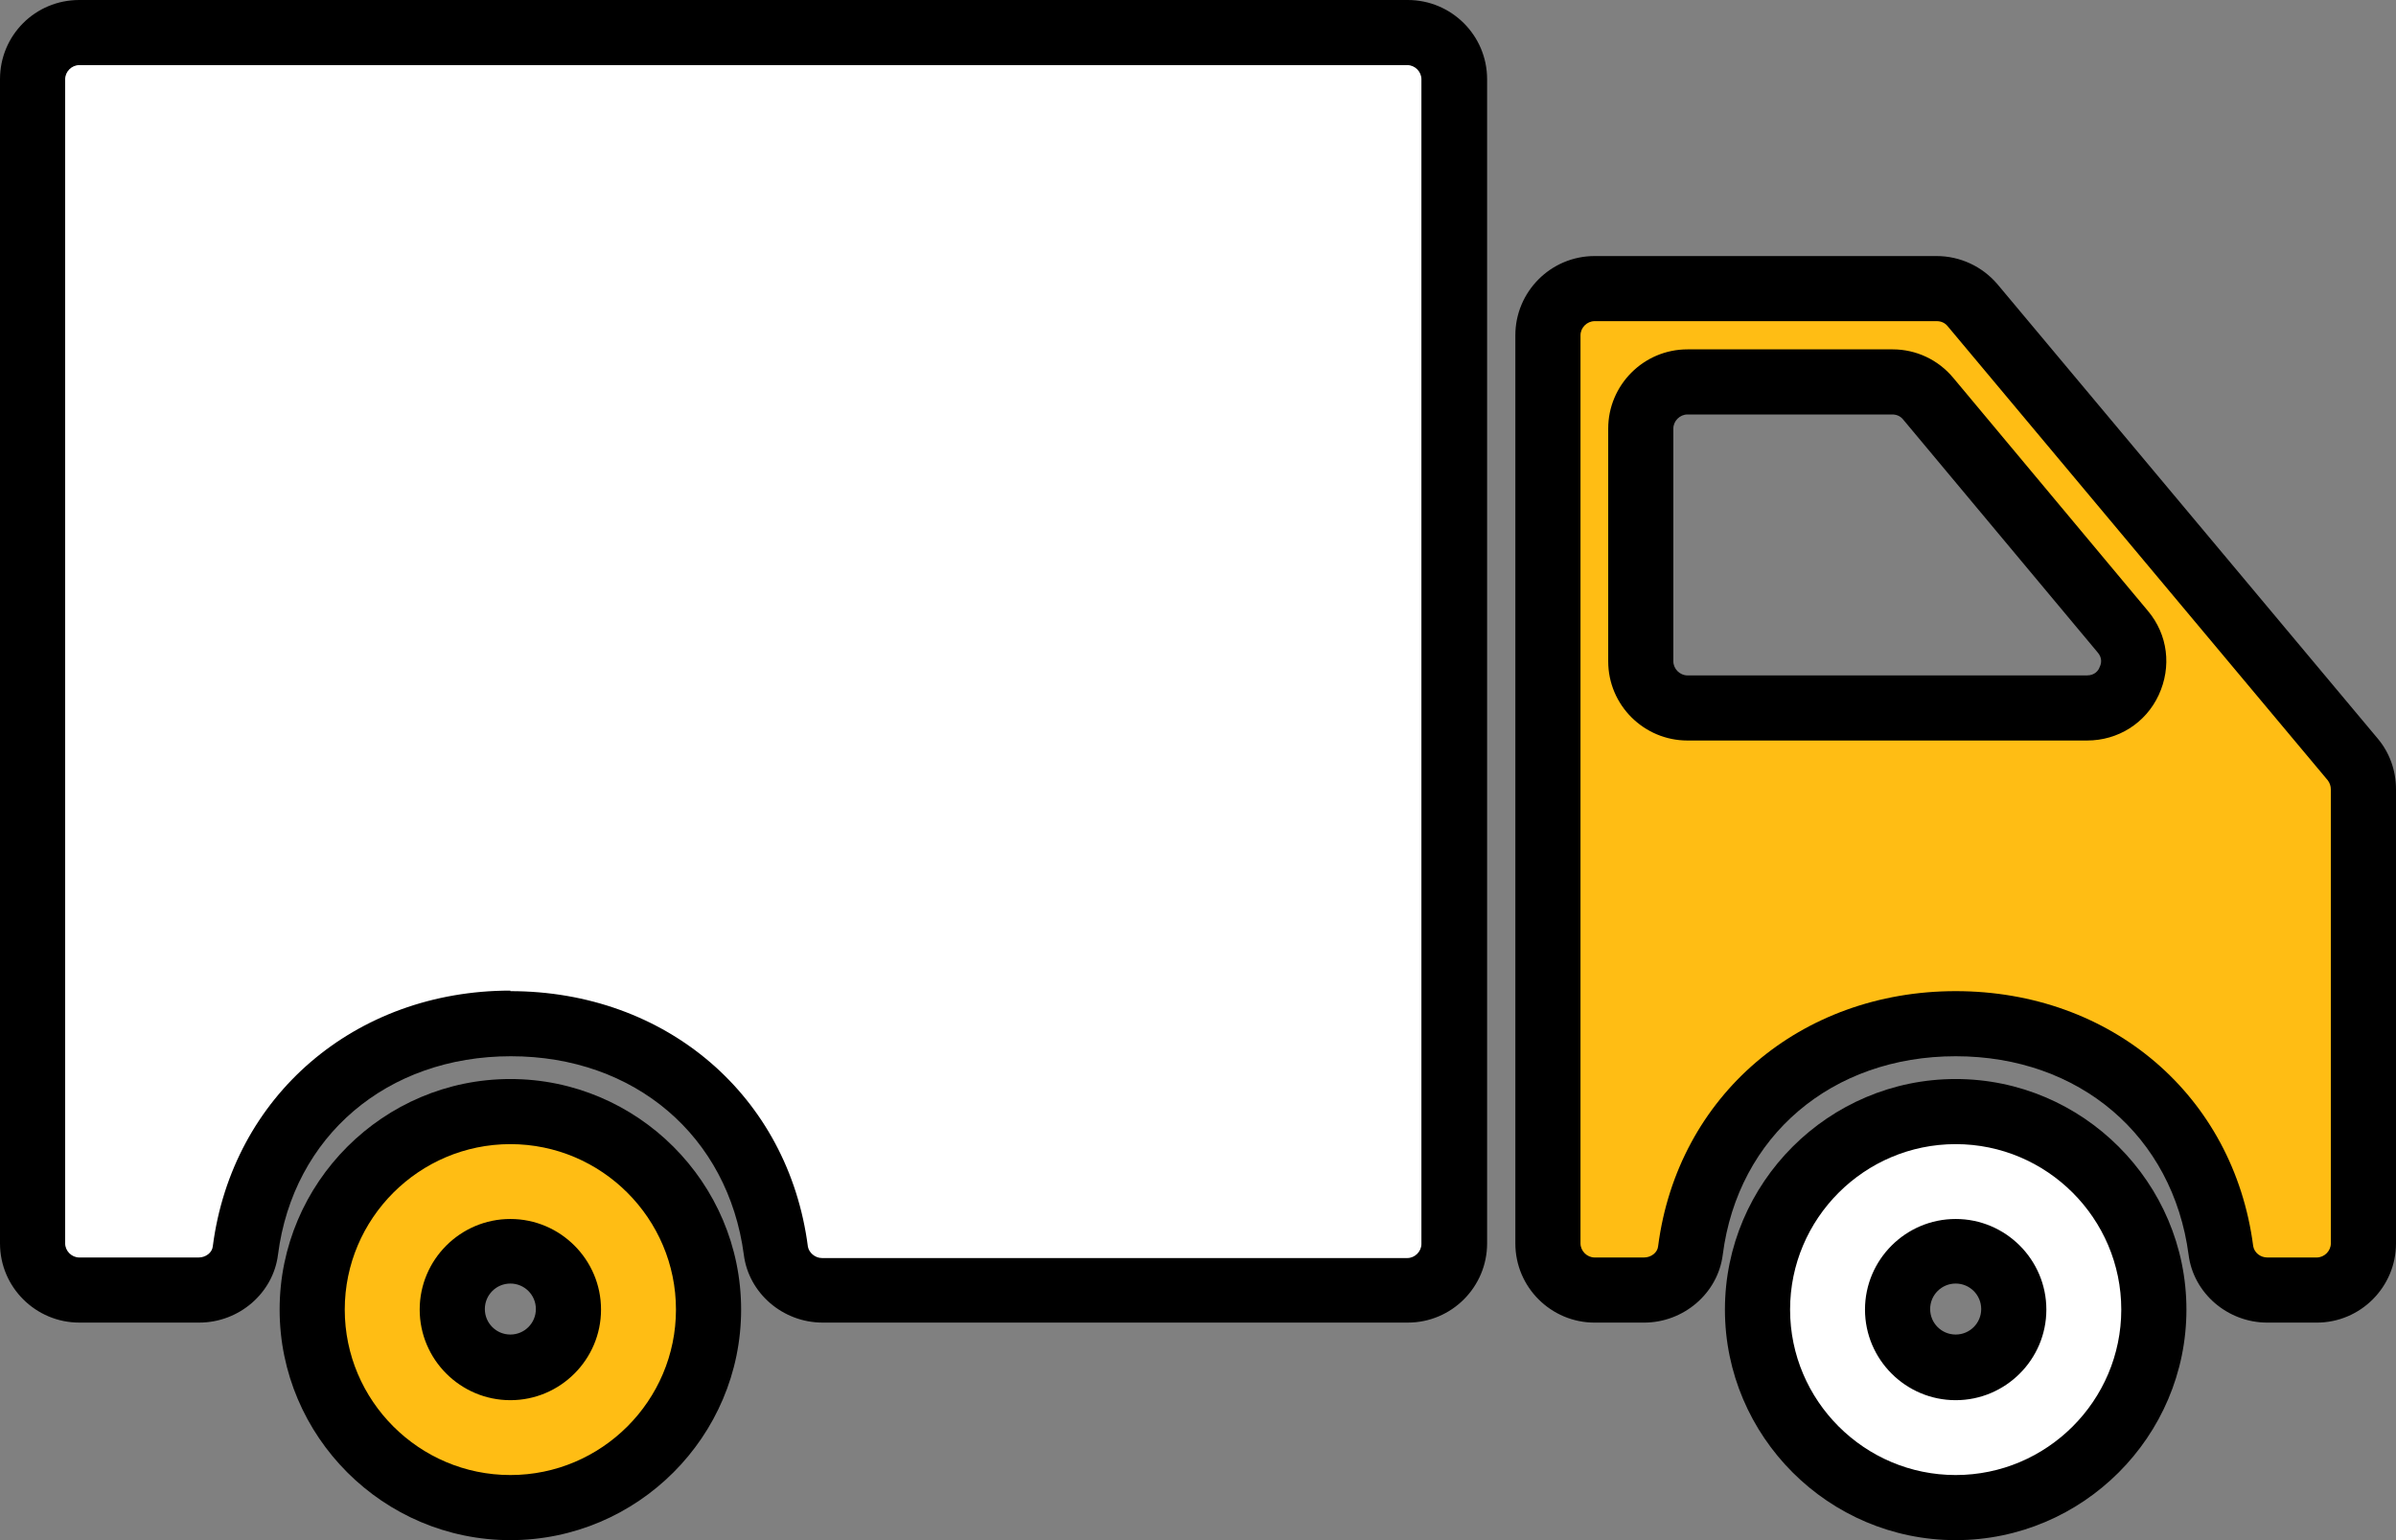 <svg xmlns="http://www.w3.org/2000/svg" width="98" height="63" viewBox="0 0 98 63" fill="none"><rect x="0" y="0" width="98" height="63" fill="#808080" stroke="none"/><g clip-path="url(#clip0_257_1031)"><path d="M79.99 45.469C75.526 45.469 71.884 49.108 71.884 53.569C71.884 58.029 75.526 61.669 79.99 61.669C84.454 61.669 88.096 58.029 88.096 53.569C88.096 49.108 84.454 45.469 79.99 45.469ZM79.99 55.943C78.68 55.943 77.614 54.878 77.614 53.569C77.614 52.26 78.68 51.194 79.99 51.194C81.3 51.194 82.366 52.26 82.366 53.569C82.366 54.878 81.3 55.943 79.99 55.943Z" fill="white"></path><path d="M79.99 63C74.794 63 70.552 58.761 70.552 53.569C70.552 48.376 74.794 44.138 79.99 44.138C85.186 44.138 89.428 48.376 89.428 53.569C89.428 58.761 85.186 63 79.99 63ZM79.99 46.801C76.259 46.801 73.217 49.841 73.217 53.569C73.217 57.297 76.259 60.337 79.99 60.337C83.721 60.337 86.763 57.297 86.763 53.569C86.763 49.841 83.721 46.801 79.99 46.801ZM79.99 57.275C77.947 57.275 76.281 55.61 76.281 53.569C76.281 51.527 77.947 49.863 79.99 49.863C82.033 49.863 83.699 51.527 83.699 53.569C83.699 55.61 82.033 57.275 79.99 57.275ZM79.99 52.504C79.413 52.504 78.946 52.97 78.946 53.547C78.946 54.124 79.413 54.59 79.99 54.59C80.567 54.59 81.034 54.124 81.034 53.547C81.034 52.97 80.567 52.504 79.99 52.504Z" fill="black"></path><path d="M79.213 11.806H65.222C64.179 11.806 63.312 12.649 63.312 13.714V50.862C63.312 51.905 64.156 52.77 65.222 52.77H67.243C68.198 52.77 69.02 52.082 69.153 51.15C69.908 45.425 74.483 41.874 80.012 41.874C85.542 41.874 90.117 45.425 90.871 51.15C90.983 52.082 91.826 52.77 92.781 52.77H94.802C95.846 52.77 96.712 51.927 96.712 50.862V32.288C96.712 31.844 96.556 31.4 96.268 31.067L80.723 12.494C80.368 12.072 79.835 11.806 79.257 11.806H79.213ZM67.11 27.051V17.531C67.11 16.488 67.954 15.623 69.02 15.623H77.414C77.969 15.623 78.524 15.867 78.88 16.31L86.83 25.83C87.874 27.073 86.985 28.959 85.364 28.959H69.02C67.976 28.959 67.11 28.116 67.11 27.051Z" fill="#FFBD14"></path><path d="M94.758 54.102H92.737C91.116 54.102 89.717 52.903 89.517 51.328C88.873 46.468 85.053 43.206 79.99 43.206C74.927 43.206 71.085 46.468 70.463 51.328C70.263 52.903 68.864 54.102 67.243 54.102H65.222C63.446 54.102 61.98 52.659 61.98 50.862V13.714C61.98 11.939 63.423 10.474 65.222 10.474H79.213C80.168 10.474 81.078 10.896 81.7 11.628L97.245 30.202C97.734 30.779 98 31.511 98 32.288V50.862C98 52.637 96.556 54.102 94.758 54.102ZM79.99 40.543C86.364 40.543 91.36 44.826 92.159 50.972C92.204 51.239 92.448 51.438 92.737 51.438H94.758C95.069 51.438 95.335 51.172 95.335 50.862V32.288C95.335 32.155 95.291 32.022 95.202 31.91L79.657 13.337C79.546 13.204 79.39 13.137 79.213 13.137H65.222C64.911 13.137 64.645 13.403 64.645 13.714V50.862C64.645 51.172 64.911 51.438 65.222 51.438H67.243C67.532 51.438 67.798 51.239 67.82 50.972C68.62 44.826 73.639 40.543 79.99 40.543ZM85.364 30.291H69.02C67.243 30.291 65.778 28.848 65.778 27.051V17.531C65.778 15.756 67.221 14.291 69.02 14.291H77.414C78.369 14.291 79.279 14.713 79.901 15.467L87.851 24.987C88.673 25.963 88.828 27.273 88.296 28.427C87.763 29.581 86.63 30.291 85.364 30.291ZM69.02 16.954C68.709 16.954 68.442 17.22 68.442 17.531V27.051C68.442 27.361 68.709 27.628 69.02 27.628H85.364C85.675 27.628 85.831 27.428 85.875 27.295C85.942 27.162 86.008 26.918 85.786 26.674L77.836 17.154C77.725 17.02 77.569 16.954 77.392 16.954H68.998H69.02Z" fill="black"></path><path d="M3.242 52.77H8.128C9.083 52.77 9.904 52.082 10.038 51.15C10.793 45.425 15.367 41.874 20.897 41.874C26.426 41.874 31.001 45.425 31.756 51.15C31.867 52.082 32.711 52.77 33.666 52.77H57.605C58.649 52.77 59.515 51.927 59.515 50.862V3.24C59.515 2.197 58.671 1.332 57.605 1.332H3.242C2.198 1.332 1.332 2.175 1.332 3.24V50.862C1.332 51.905 2.176 52.77 3.242 52.77Z" fill="white"></path><path d="M57.583 54.101H33.644C32.023 54.101 30.624 52.903 30.424 51.328C29.78 46.468 25.96 43.206 20.897 43.206C15.834 43.206 11.992 46.468 11.37 51.328C11.17 52.903 9.771 54.101 8.15 54.101H3.242C1.466 54.101 0 52.659 0 50.862V3.24C0 1.442 1.443 0 3.242 0H57.583C59.36 0 60.825 1.442 60.825 3.24V50.862C60.825 52.637 59.382 54.101 57.583 54.101ZM20.875 40.543C27.248 40.543 32.245 44.826 33.044 50.995C33.089 51.239 33.333 51.461 33.622 51.461H57.561C57.872 51.461 58.138 51.194 58.138 50.884V3.24C58.138 2.929 57.872 2.663 57.561 2.663H3.242C2.931 2.663 2.665 2.929 2.665 3.24V50.862C2.665 51.172 2.931 51.438 3.242 51.438H8.128C8.416 51.438 8.683 51.239 8.705 50.972C9.505 44.826 14.524 40.521 20.875 40.521V40.543Z" fill="black"></path><path d="M20.875 45.469C16.411 45.469 12.769 49.108 12.769 53.569C12.769 58.029 16.411 61.669 20.875 61.669C25.338 61.669 28.98 58.029 28.98 53.569C28.98 49.108 25.338 45.469 20.875 45.469ZM20.875 55.943C19.564 55.943 18.498 54.878 18.498 53.569C18.498 52.26 19.564 51.194 20.875 51.194C22.185 51.194 23.251 52.26 23.251 53.569C23.251 54.878 22.185 55.943 20.875 55.943Z" fill="#FFBD14"></path><path d="M20.875 63C15.678 63 11.437 58.761 11.437 53.569C11.437 48.376 15.678 44.138 20.875 44.138C26.071 44.138 30.313 48.376 30.313 53.569C30.313 58.761 26.071 63 20.875 63ZM20.875 46.801C17.144 46.801 14.101 49.841 14.101 53.569C14.101 57.297 17.144 60.337 20.875 60.337C24.605 60.337 27.648 57.297 27.648 53.569C27.648 49.841 24.605 46.801 20.875 46.801ZM20.875 57.275C18.832 57.275 17.166 55.61 17.166 53.569C17.166 51.527 18.832 49.863 20.875 49.863C22.918 49.863 24.583 51.527 24.583 53.569C24.583 55.61 22.918 57.275 20.875 57.275ZM20.875 52.504C20.297 52.504 19.831 52.97 19.831 53.547C19.831 54.124 20.297 54.59 20.875 54.59C21.452 54.59 21.918 54.124 21.918 53.547C21.918 52.97 21.452 52.504 20.875 52.504Z" fill="black"></path></g><defs><clipPath id="clip0_257_1031"><rect width="98" height="63" fill="white"></rect></clipPath></defs></svg>